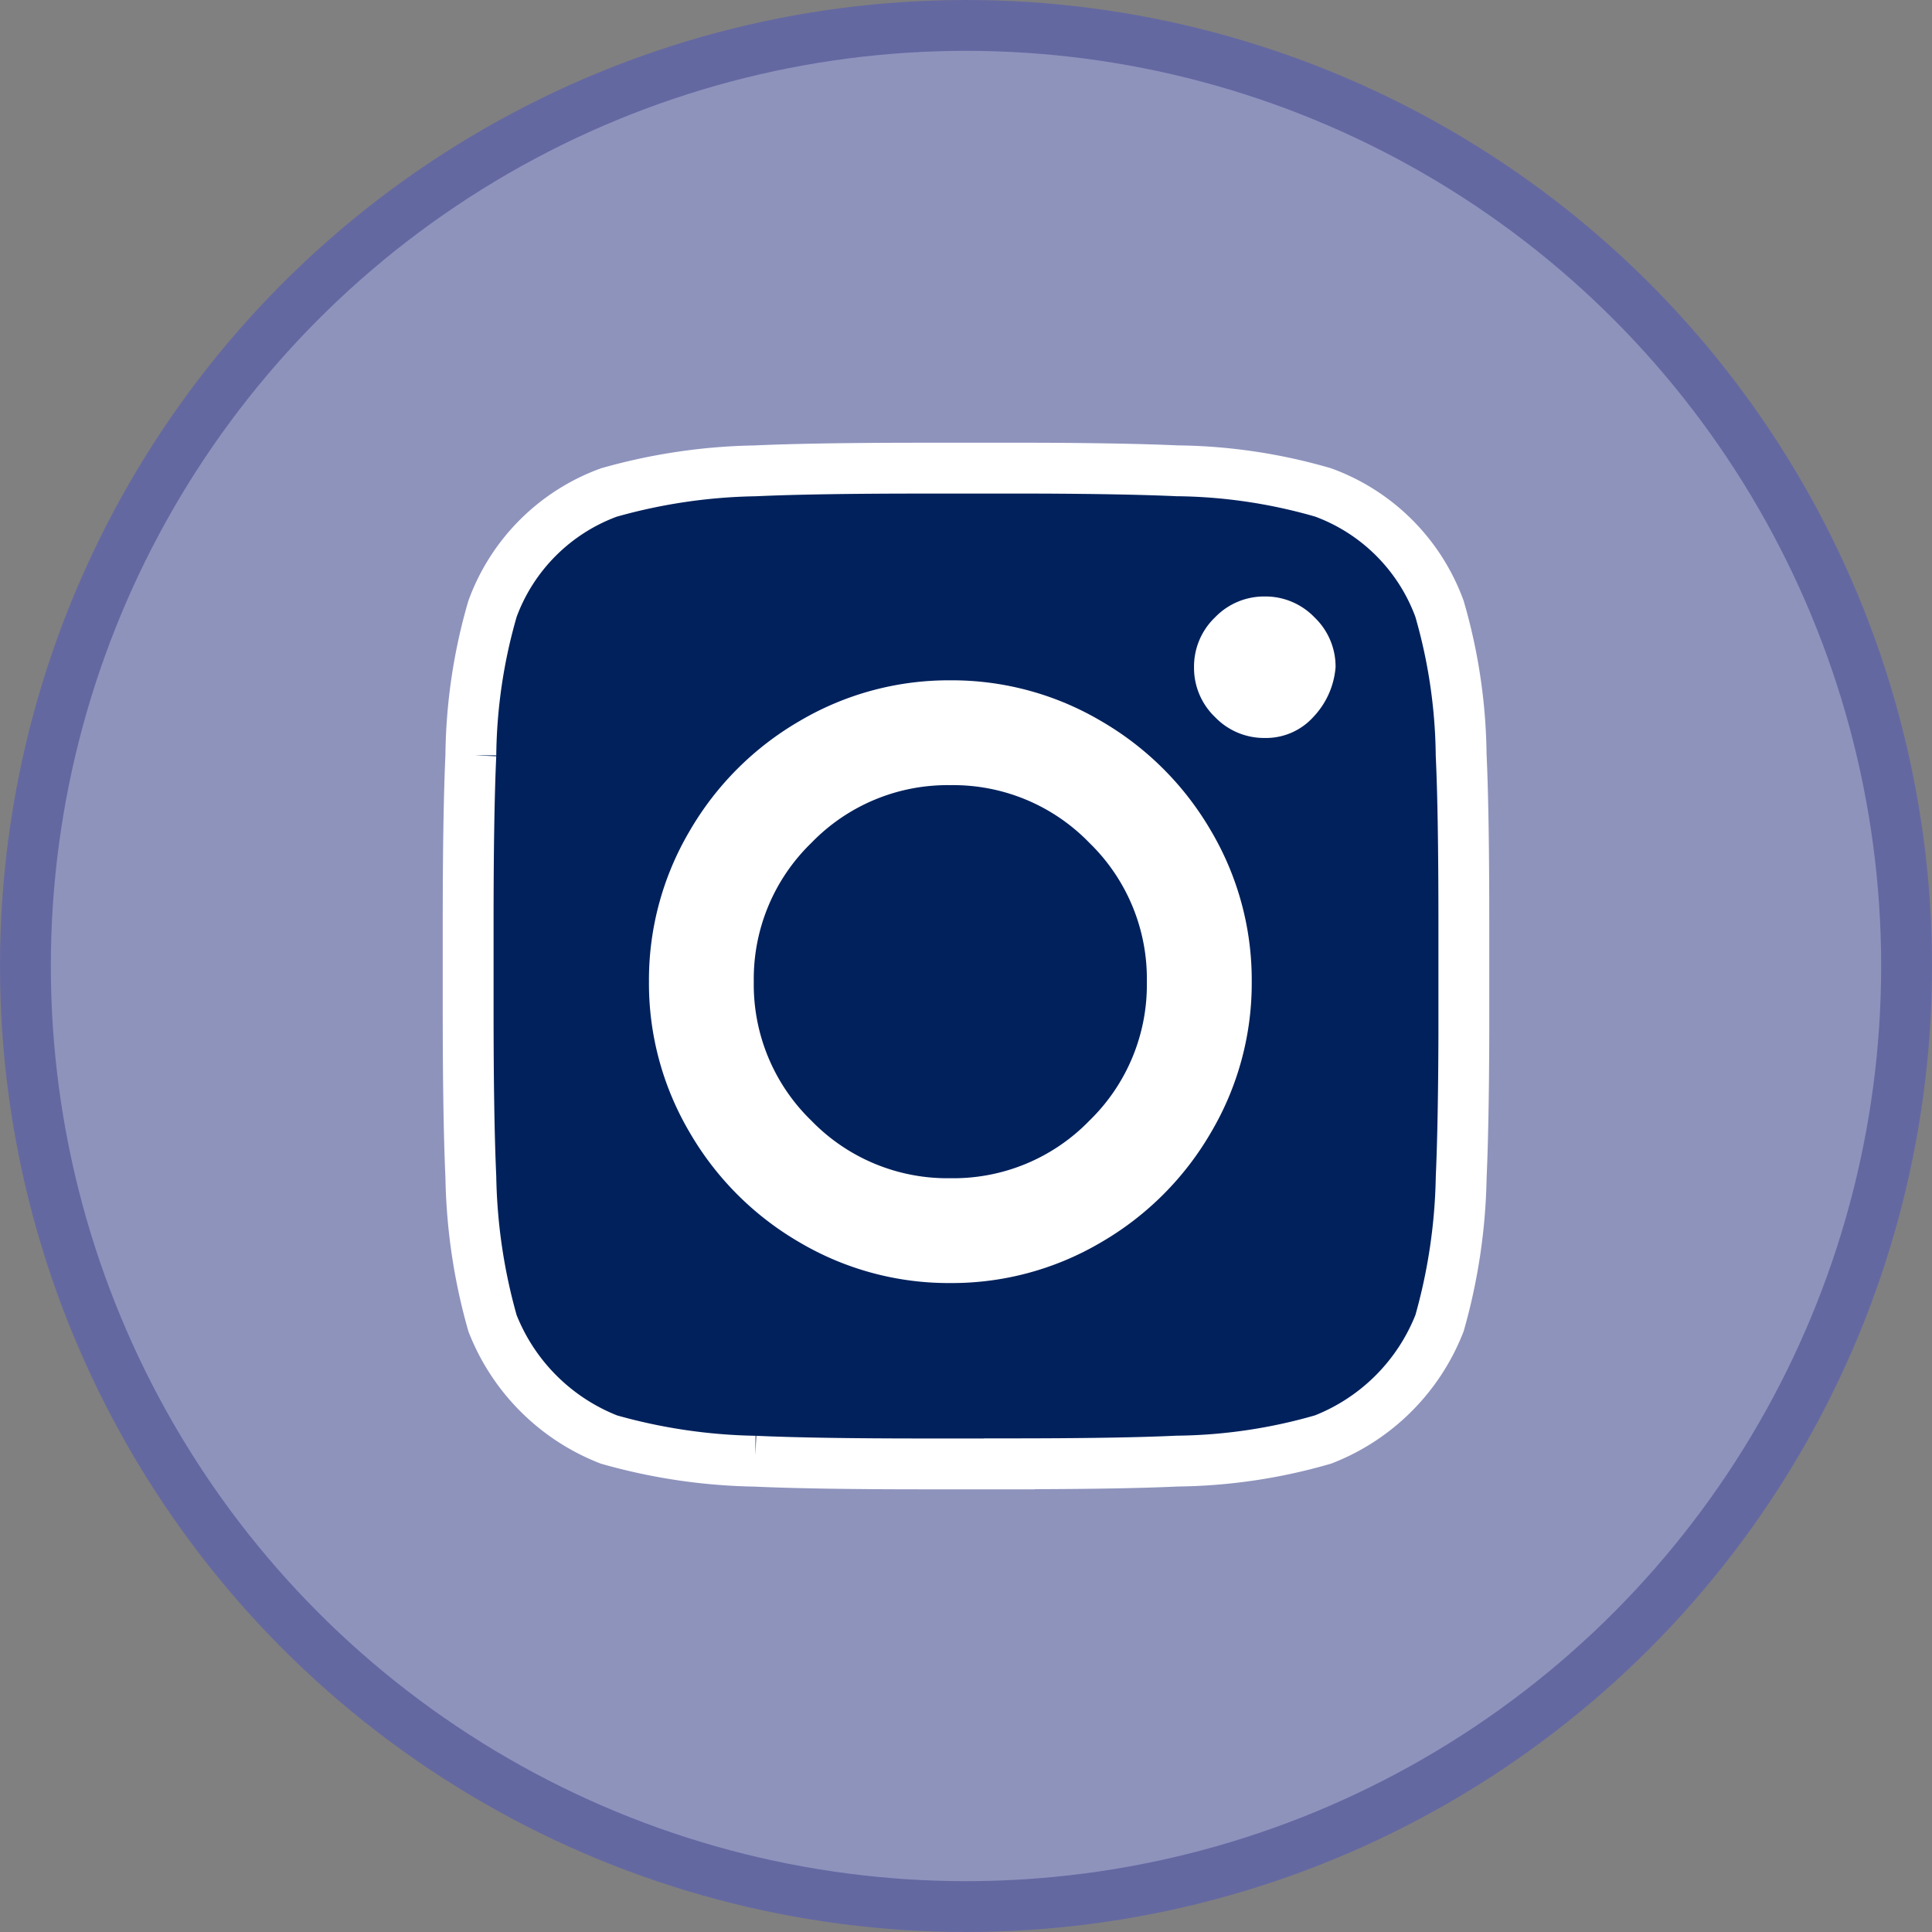 <svg xmlns="http://www.w3.org/2000/svg" width="38" height="38" viewBox="0 0 38 38">
    <rect x="0" y="0" width="38" height="38" fill="#808080" stroke="none"/>
    <defs>
        <style>
            .cls-4{fill:#fff}
        </style>
    </defs>
    <g id="Grupo_875" transform="translate(-1190 -4888)">
        <g id="Grupo_831">
            <g id="Grupo_830" transform="translate(51 472)">
                <circle id="Oval" cx="19" cy="19" r="19" fill="#6468a1" transform="translate(1139 4416)"/>
                <circle id="Oval-2" cx="18" cy="18" r="18" fill="#edf5fd" opacity="0.303" transform="translate(1140 4417)"/>
            </g>
            <g id="Grupo_742" transform="translate(-1.309 472.285)">
                <g id="Grupo_731" transform="translate(-4.545 -4.522)">
                    <g id="Grupo_730" transform="translate(1203 4428)">
                        <path id="Path" fill="#00215c" stroke="#fff" d="M10.644 19.585h-1.7q-2.129 0-3.3-.053a11.206 11.206 0 0 1-2.874-.426 4.035 4.035 0 0 1-2.291-2.288 11.206 11.206 0 0 1-.426-2.874Q0 12.773 0 10.644v-1.7q0-2.129.053-3.3a10.679 10.679 0 0 1 .426-2.877A3.841 3.841 0 0 1 2.767.479 11.206 11.206 0 0 1 5.641.053Q6.812 0 8.941 0h2.22q1.758.006 2.782.052a10.679 10.679 0 0 1 2.874.426 3.841 3.841 0 0 1 2.288 2.288 10.679 10.679 0 0 1 .426 2.874q.053 1.118.053 3.3v2.22q-.006 1.758-.052 2.782a11.206 11.206 0 0 1-.426 2.874 4.035 4.035 0 0 1-2.288 2.288 10.679 10.679 0 0 1-2.874.426q-1.118.053-3.3.053z" transform="translate(2.062 1.445)"/>
                        <path id="Path-2" d="M1.392 2.783a1.255 1.255 0 0 0 .954-.412 1.606 1.606 0 0 0 .438-.979 1.338 1.338 0 0 0-.413-.98A1.338 1.338 0 0 0 1.392 0a1.338 1.338 0 0 0-.98.412 1.338 1.338 0 0 0-.412.98 1.338 1.338 0 0 0 .412.979 1.338 1.338 0 0 0 .98.412z" class="cls-4" transform="translate(16.339 3.969)"/>
                        <path id="Path-3" d="M5.927 11.855a5.768 5.768 0 0 0 2.964-.8 5.945 5.945 0 0 0 2.165-2.165 5.768 5.768 0 0 0 .8-2.964 5.768 5.768 0 0 0-.8-2.964A5.945 5.945 0 0 0 8.891.8 5.768 5.768 0 0 0 5.927 0a5.768 5.768 0 0 0-2.963.8A5.945 5.945 0 0 0 .8 2.964 5.768 5.768 0 0 0 0 5.927a5.768 5.768 0 0 0 .8 2.964 5.945 5.945 0 0 0 2.165 2.165 5.768 5.768 0 0 0 2.962.799z" class="cls-4" transform="translate(5.618 5.618)"/>
                    </g>
                    <path id="Path-4" fill="#00215c" d="M3.866 7.731A3.724 3.724 0 0 1 1.134 6.6 3.724 3.724 0 0 1 0 3.866a3.724 3.724 0 0 1 1.134-2.732A3.724 3.724 0 0 1 3.866 0 3.724 3.724 0 0 1 6.6 1.134a3.724 3.724 0 0 1 1.131 2.732A3.724 3.724 0 0 1 6.6 6.6a3.724 3.724 0 0 1-2.734 1.131z" transform="translate(1210.68 4435.68)"/>
                </g>
            </g>
        </g>
    </g>
</svg>
